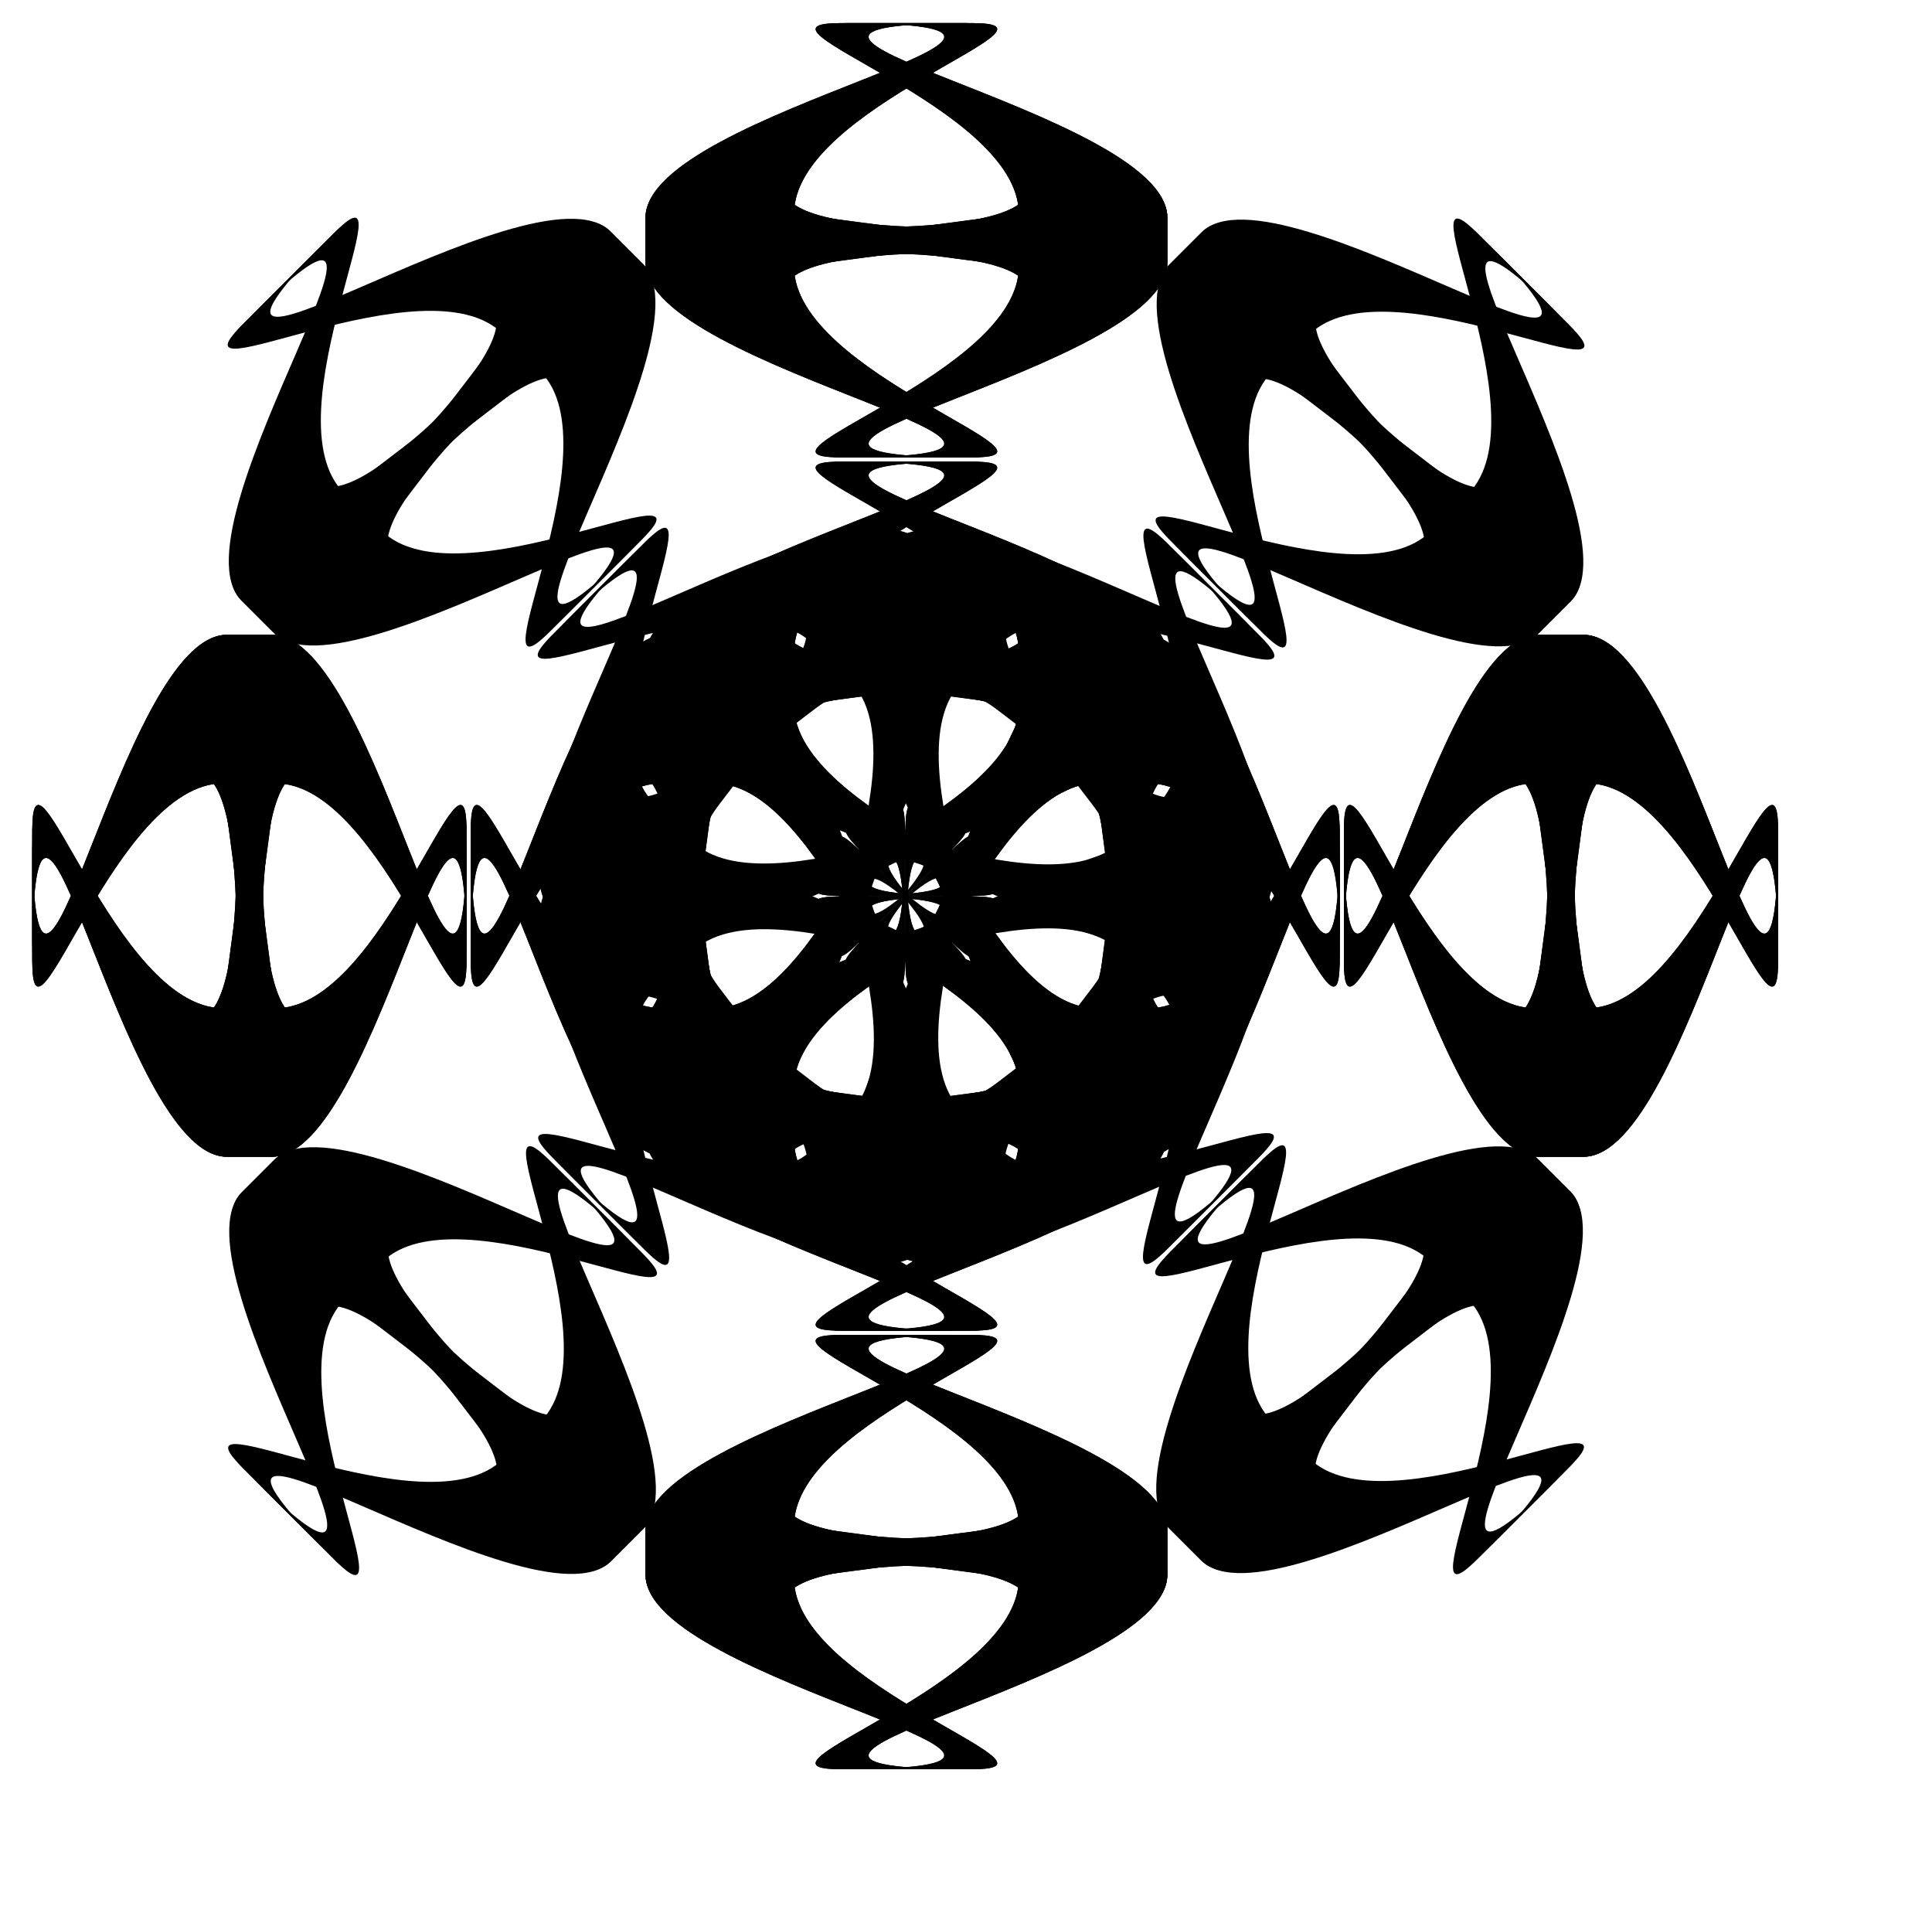 <?xml version="1.0" encoding="UTF-8" standalone="no"?>
<!DOCTYPE svg PUBLIC "-//W3C//DTD SVG 1.0//EN"
"http://www.w3.org/TR/2001/REC-SVG-20010904/DTD/svg10.dtd">
<!-- Created with Sodipodi ("http://www.sodipodi.com/") -->
<svg
   id="svg602"
   sodipodi:version="0.34"
   xmlns="http://www.w3.org/2000/svg"
   xmlns:sodipodi="http://sodipodi.sourceforge.net/DTD/sodipodi-0.dtd"
   xmlns:xlink="http://www.w3.org/1999/xlink"
   width="531.28pt"
   height="525.89pt"
   xml:space="preserve"
   sodipodi:docbase="/mnt/sda1/elementi_decorativi"
   sodipodi:docname="/mnt/sda1/elementi_decorativi/gm2.svg"><defs
   id="defs604" /><sodipodi:namedview
   id="base" /><g
   id="g782"
   transform="translate(-1.71,1.328)"><g
   id="g614"
   transform="matrix(-7.540164e-17,0.41,-0.41,-7.540164e-17,586.094,-45.906)"
   style="fill:#000000;fill-opacity:1;"><g
   id="g608"
   style="fill:#000000;fill-opacity:1;"><path
   style="font-size:12;fill:#000000;fill-rule:evenodd;fill-opacity:1;"
   d="M 299.702 715.197 C 203.477 715.197 129.417 458.905 129.417 555.13 L 129.417 674.329 C 129.417 351.652 206.883 848.02 303.108 848.02 L 343.976 848.02 C 440.201 848.02 517.667 389.115 517.667 674.329 L 517.667 555.13 C 517.667 458.905 286.944 1096.636 343.976 381.439 L 299.702 715.197 z "
   id="path606"
   sodipodi:nodetypes="cssccsscc" /><path
   style="font-size:12;fill:#000000;fill-rule:evenodd;fill-opacity:1;"
   d="M 347.382 715.197 C 443.606 715.197 517.667 458.905 517.667 555.13 L 517.667 674.329 C 517.667 351.652 440.201 848.02 343.976 848.02 L 303.108 848.02 C 206.883 848.02 129.417 389.115 129.417 674.329 L 129.417 555.13 C 129.417 458.905 360.139 1096.636 303.108 381.439 L 347.382 715.197 z "
   id="path607"
   sodipodi:nodetypes="cssccsscc" /></g><g
   id="g611"
   transform="matrix(-1,-1.224606e-16,1.224606e-16,-1,647.083,1229.459)"
   style="fill:#000000;fill-opacity:1;"><path
   style="font-size:12;fill:#000000;fill-rule:evenodd;fill-opacity:1;"
   d="M 299.702 715.197 C 203.477 715.197 129.417 458.905 129.417 555.13 L 129.417 674.329 C 129.417 351.652 206.883 848.02 303.108 848.02 L 343.976 848.02 C 440.201 848.02 517.667 389.115 517.667 674.329 L 517.667 555.13 C 517.667 458.905 286.944 1096.636 343.976 381.439 L 299.702 715.197 z "
   id="path612"
   sodipodi:nodetypes="cssccsscc" /><path
   style="font-size:12;fill:#000000;fill-rule:evenodd;fill-opacity:1;"
   d="M 347.382 715.197 C 443.606 715.197 517.667 458.905 517.667 555.13 L 517.667 674.329 C 517.667 351.652 440.201 848.02 343.976 848.02 L 303.108 848.02 C 206.883 848.02 129.417 389.115 129.417 674.329 L 129.417 555.13 C 129.417 458.905 360.139 1096.636 303.108 381.439 L 347.382 715.197 z "
   id="path613"
   sodipodi:nodetypes="cssccsscc" /></g></g><g
   id="g621"
   transform="matrix(-7.540164e-17,0.41,-0.41,-7.540164e-17,586.094,114.861)"
   style="fill:#000000;fill-opacity:1;"><g
   id="g622"
   style="fill:#000000;fill-opacity:1;"><path
   style="font-size:12;fill:#000000;fill-rule:evenodd;fill-opacity:1;"
   d="M 299.702 715.197 C 203.477 715.197 129.417 458.905 129.417 555.13 L 129.417 674.329 C 129.417 351.652 206.883 848.02 303.108 848.02 L 343.976 848.02 C 440.201 848.02 517.667 389.115 517.667 674.329 L 517.667 555.13 C 517.667 458.905 286.944 1096.636 343.976 381.439 L 299.702 715.197 z "
   id="path623"
   sodipodi:nodetypes="cssccsscc" /><path
   style="font-size:12;fill:#000000;fill-rule:evenodd;fill-opacity:1;"
   d="M 347.382 715.197 C 443.606 715.197 517.667 458.905 517.667 555.13 L 517.667 674.329 C 517.667 351.652 440.201 848.02 343.976 848.02 L 303.108 848.02 C 206.883 848.02 129.417 389.115 129.417 674.329 L 129.417 555.13 C 129.417 458.905 360.139 1096.636 303.108 381.439 L 347.382 715.197 z "
   id="path624"
   sodipodi:nodetypes="cssccsscc" /></g><g
   id="g625"
   transform="matrix(-1,-1.224606e-16,1.224606e-16,-1,647.083,1229.459)"
   style="fill:#000000;fill-opacity:1;"><path
   style="font-size:12;fill:#000000;fill-rule:evenodd;fill-opacity:1;"
   d="M 299.702 715.197 C 203.477 715.197 129.417 458.905 129.417 555.13 L 129.417 674.329 C 129.417 351.652 206.883 848.02 303.108 848.02 L 343.976 848.02 C 440.201 848.02 517.667 389.115 517.667 674.329 L 517.667 555.13 C 517.667 458.905 286.944 1096.636 343.976 381.439 L 299.702 715.197 z "
   id="path626"
   sodipodi:nodetypes="cssccsscc" /><path
   style="font-size:12;fill:#000000;fill-rule:evenodd;fill-opacity:1;"
   d="M 347.382 715.197 C 443.606 715.197 517.667 458.905 517.667 555.13 L 517.667 674.329 C 517.667 351.652 440.201 848.02 343.976 848.02 L 303.108 848.02 C 206.883 848.02 129.417 389.115 129.417 674.329 L 129.417 555.13 C 129.417 458.905 360.139 1096.636 303.108 381.439 L 347.382 715.197 z "
   id="path627"
   sodipodi:nodetypes="cssccsscc" /></g></g><g
   id="g628"
   transform="matrix(-7.540164e-17,0.41,-0.41,-7.540164e-17,586.094,274.23)"
   style="fill:#000000;fill-opacity:1;"><g
   id="g629"
   style="fill:#000000;fill-opacity:1;"><path
   style="font-size:12;fill:#000000;fill-rule:evenodd;fill-opacity:1;"
   d="M 299.702 715.197 C 203.477 715.197 129.417 458.905 129.417 555.13 L 129.417 674.329 C 129.417 351.652 206.883 848.02 303.108 848.02 L 343.976 848.02 C 440.201 848.02 517.667 389.115 517.667 674.329 L 517.667 555.13 C 517.667 458.905 286.944 1096.636 343.976 381.439 L 299.702 715.197 z "
   id="path630"
   sodipodi:nodetypes="cssccsscc" /><path
   style="font-size:12;fill:#000000;fill-rule:evenodd;fill-opacity:1;"
   d="M 347.382 715.197 C 443.606 715.197 517.667 458.905 517.667 555.13 L 517.667 674.329 C 517.667 351.652 440.201 848.02 343.976 848.02 L 303.108 848.02 C 206.883 848.02 129.417 389.115 129.417 674.329 L 129.417 555.13 C 129.417 458.905 360.139 1096.636 303.108 381.439 L 347.382 715.197 z "
   id="path631"
   sodipodi:nodetypes="cssccsscc" /></g><g
   id="g632"
   transform="matrix(-1,-1.224606e-16,1.224606e-16,-1,647.083,1229.459)"
   style="fill:#000000;fill-opacity:1;"><path
   style="font-size:12;fill:#000000;fill-rule:evenodd;fill-opacity:1;"
   d="M 299.702 715.197 C 203.477 715.197 129.417 458.905 129.417 555.13 L 129.417 674.329 C 129.417 351.652 206.883 848.02 303.108 848.02 L 343.976 848.02 C 440.201 848.02 517.667 389.115 517.667 674.329 L 517.667 555.13 C 517.667 458.905 286.944 1096.636 343.976 381.439 L 299.702 715.197 z "
   id="path633"
   sodipodi:nodetypes="cssccsscc" /><path
   style="font-size:12;fill:#000000;fill-rule:evenodd;fill-opacity:1;"
   d="M 347.382 715.197 C 443.606 715.197 517.667 458.905 517.667 555.13 L 517.667 674.329 C 517.667 351.652 440.201 848.02 343.976 848.02 L 303.108 848.02 C 206.883 848.02 129.417 389.115 129.417 674.329 L 129.417 555.13 C 129.417 458.905 360.139 1096.636 303.108 381.439 L 347.382 715.197 z "
   id="path634"
   sodipodi:nodetypes="cssccsscc" /></g></g><g
   id="g635"
   transform="matrix(-7.540164e-17,0.41,-0.41,-7.540164e-17,586.094,434.997)"
   style="fill:#000000;fill-opacity:1;"><g
   id="g636"
   style="fill:#000000;fill-opacity:1;"><path
   style="font-size:12;fill:#000000;fill-rule:evenodd;fill-opacity:1;"
   d="M 299.702 715.197 C 203.477 715.197 129.417 458.905 129.417 555.13 L 129.417 674.329 C 129.417 351.652 206.883 848.02 303.108 848.02 L 343.976 848.02 C 440.201 848.02 517.667 389.115 517.667 674.329 L 517.667 555.13 C 517.667 458.905 286.944 1096.636 343.976 381.439 L 299.702 715.197 z "
   id="path637"
   sodipodi:nodetypes="cssccsscc" /><path
   style="font-size:12;fill:#000000;fill-rule:evenodd;fill-opacity:1;"
   d="M 347.382 715.197 C 443.606 715.197 517.667 458.905 517.667 555.13 L 517.667 674.329 C 517.667 351.652 440.201 848.02 343.976 848.02 L 303.108 848.02 C 206.883 848.02 129.417 389.115 129.417 674.329 L 129.417 555.13 C 129.417 458.905 360.139 1096.636 303.108 381.439 L 347.382 715.197 z "
   id="path638"
   sodipodi:nodetypes="cssccsscc" /></g><g
   id="g639"
   transform="matrix(-1,-1.224606e-16,1.224606e-16,-1,647.083,1229.459)"
   style="fill:#000000;fill-opacity:1;"><path
   style="font-size:12;fill:#000000;fill-rule:evenodd;fill-opacity:1;"
   d="M 299.702 715.197 C 203.477 715.197 129.417 458.905 129.417 555.13 L 129.417 674.329 C 129.417 351.652 206.883 848.02 303.108 848.02 L 343.976 848.02 C 440.201 848.02 517.667 389.115 517.667 674.329 L 517.667 555.13 C 517.667 458.905 286.944 1096.636 343.976 381.439 L 299.702 715.197 z "
   id="path640"
   sodipodi:nodetypes="cssccsscc" /><path
   style="font-size:12;fill:#000000;fill-rule:evenodd;fill-opacity:1;"
   d="M 347.382 715.197 C 443.606 715.197 517.667 458.905 517.667 555.13 L 517.667 674.329 C 517.667 351.652 440.201 848.02 343.976 848.02 L 303.108 848.02 C 206.883 848.02 129.417 389.115 129.417 674.329 L 129.417 555.13 C 129.417 458.905 360.139 1096.636 303.108 381.439 L 347.382 715.197 z "
   id="path641"
   sodipodi:nodetypes="cssccsscc" /></g></g><g
   id="g642"
   transform="matrix(0.41,1.005355e-16,-1.005355e-16,0.41,-39.5,75.019)"
   style="fill:#000000;fill-opacity:1;"><g
   id="g643"
   style="fill:#000000;fill-opacity:1;"><path
   style="font-size:12;fill:#000000;fill-rule:evenodd;fill-opacity:1;"
   d="M 299.702 715.197 C 203.477 715.197 129.417 458.905 129.417 555.13 L 129.417 674.329 C 129.417 351.652 206.883 848.02 303.108 848.02 L 343.976 848.02 C 440.201 848.02 517.667 389.115 517.667 674.329 L 517.667 555.13 C 517.667 458.905 286.944 1096.636 343.976 381.439 L 299.702 715.197 z "
   id="path644"
   sodipodi:nodetypes="cssccsscc" /><path
   style="font-size:12;fill:#000000;fill-rule:evenodd;fill-opacity:1;"
   d="M 347.382 715.197 C 443.606 715.197 517.667 458.905 517.667 555.13 L 517.667 674.329 C 517.667 351.652 440.201 848.02 343.976 848.02 L 303.108 848.02 C 206.883 848.02 129.417 389.115 129.417 674.329 L 129.417 555.13 C 129.417 458.905 360.139 1096.636 303.108 381.439 L 347.382 715.197 z "
   id="path645"
   sodipodi:nodetypes="cssccsscc" /></g><g
   id="g646"
   transform="matrix(-1,-1.224606e-16,1.224606e-16,-1,647.083,1229.459)"
   style="fill:#000000;fill-opacity:1;"><path
   style="font-size:12;fill:#000000;fill-rule:evenodd;fill-opacity:1;"
   d="M 299.702 715.197 C 203.477 715.197 129.417 458.905 129.417 555.13 L 129.417 674.329 C 129.417 351.652 206.883 848.02 303.108 848.02 L 343.976 848.02 C 440.201 848.02 517.667 389.115 517.667 674.329 L 517.667 555.13 C 517.667 458.905 286.944 1096.636 343.976 381.439 L 299.702 715.197 z "
   id="path647"
   sodipodi:nodetypes="cssccsscc" /><path
   style="font-size:12;fill:#000000;fill-rule:evenodd;fill-opacity:1;"
   d="M 347.382 715.197 C 443.606 715.197 517.667 458.905 517.667 555.13 L 517.667 674.329 C 517.667 351.652 440.201 848.02 343.976 848.02 L 303.108 848.02 C 206.883 848.02 129.417 389.115 129.417 674.329 L 129.417 555.13 C 129.417 458.905 360.139 1096.636 303.108 381.439 L 347.382 715.197 z "
   id="path648"
   sodipodi:nodetypes="cssccsscc" /></g></g><g
   id="g649"
   transform="matrix(0.41,1.005355e-16,-1.005355e-16,0.41,121.267,75.019)"
   style="fill:#000000;fill-opacity:1;"><g
   id="g650"
   style="fill:#000000;fill-opacity:1;"><path
   style="font-size:12;fill:#000000;fill-rule:evenodd;fill-opacity:1;"
   d="M 299.702 715.197 C 203.477 715.197 129.417 458.905 129.417 555.13 L 129.417 674.329 C 129.417 351.652 206.883 848.02 303.108 848.02 L 343.976 848.02 C 440.201 848.02 517.667 389.115 517.667 674.329 L 517.667 555.13 C 517.667 458.905 286.944 1096.636 343.976 381.439 L 299.702 715.197 z "
   id="path651"
   sodipodi:nodetypes="cssccsscc" /><path
   style="font-size:12;fill:#000000;fill-rule:evenodd;fill-opacity:1;"
   d="M 347.382 715.197 C 443.606 715.197 517.667 458.905 517.667 555.13 L 517.667 674.329 C 517.667 351.652 440.201 848.02 343.976 848.02 L 303.108 848.02 C 206.883 848.02 129.417 389.115 129.417 674.329 L 129.417 555.13 C 129.417 458.905 360.139 1096.636 303.108 381.439 L 347.382 715.197 z "
   id="path652"
   sodipodi:nodetypes="cssccsscc" /></g><g
   id="g653"
   transform="matrix(-1,-1.224606e-16,1.224606e-16,-1,647.083,1229.459)"
   style="fill:#000000;fill-opacity:1;"><path
   style="font-size:12;fill:#000000;fill-rule:evenodd;fill-opacity:1;"
   d="M 299.702 715.197 C 203.477 715.197 129.417 458.905 129.417 555.13 L 129.417 674.329 C 129.417 351.652 206.883 848.02 303.108 848.02 L 343.976 848.02 C 440.201 848.02 517.667 389.115 517.667 674.329 L 517.667 555.13 C 517.667 458.905 286.944 1096.636 343.976 381.439 L 299.702 715.197 z "
   id="path654"
   sodipodi:nodetypes="cssccsscc" /><path
   style="font-size:12;fill:#000000;fill-rule:evenodd;fill-opacity:1;"
   d="M 347.382 715.197 C 443.606 715.197 517.667 458.905 517.667 555.13 L 517.667 674.329 C 517.667 351.652 440.201 848.02 343.976 848.02 L 303.108 848.02 C 206.883 848.02 129.417 389.115 129.417 674.329 L 129.417 555.13 C 129.417 458.905 360.139 1096.636 303.108 381.439 L 347.382 715.197 z "
   id="path655"
   sodipodi:nodetypes="cssccsscc" /></g></g><g
   id="g656"
   transform="matrix(0.41,1.005355e-16,-1.005355e-16,0.41,280.636,75.019)"
   style="fill:#000000;fill-opacity:1;"><g
   id="g657"
   style="fill:#000000;fill-opacity:1;"><path
   style="font-size:12;fill:#000000;fill-rule:evenodd;fill-opacity:1;"
   d="M 299.702 715.197 C 203.477 715.197 129.417 458.905 129.417 555.13 L 129.417 674.329 C 129.417 351.652 206.883 848.02 303.108 848.02 L 343.976 848.02 C 440.201 848.02 517.667 389.115 517.667 674.329 L 517.667 555.13 C 517.667 458.905 286.944 1096.636 343.976 381.439 L 299.702 715.197 z "
   id="path658"
   sodipodi:nodetypes="cssccsscc" /><path
   style="font-size:12;fill:#000000;fill-rule:evenodd;fill-opacity:1;"
   d="M 347.382 715.197 C 443.606 715.197 517.667 458.905 517.667 555.13 L 517.667 674.329 C 517.667 351.652 440.201 848.02 343.976 848.02 L 303.108 848.02 C 206.883 848.02 129.417 389.115 129.417 674.329 L 129.417 555.13 C 129.417 458.905 360.139 1096.636 303.108 381.439 L 347.382 715.197 z "
   id="path659"
   sodipodi:nodetypes="cssccsscc" /></g><g
   id="g660"
   transform="matrix(-1,-1.224606e-16,1.224606e-16,-1,647.083,1229.459)"
   style="fill:#000000;fill-opacity:1;"><path
   style="font-size:12;fill:#000000;fill-rule:evenodd;fill-opacity:1;"
   d="M 299.702 715.197 C 203.477 715.197 129.417 458.905 129.417 555.13 L 129.417 674.329 C 129.417 351.652 206.883 848.02 303.108 848.02 L 343.976 848.02 C 440.201 848.02 517.667 389.115 517.667 674.329 L 517.667 555.13 C 517.667 458.905 286.944 1096.636 343.976 381.439 L 299.702 715.197 z "
   id="path661"
   sodipodi:nodetypes="cssccsscc" /><path
   style="font-size:12;fill:#000000;fill-rule:evenodd;fill-opacity:1;"
   d="M 347.382 715.197 C 443.606 715.197 517.667 458.905 517.667 555.13 L 517.667 674.329 C 517.667 351.652 440.201 848.02 343.976 848.02 L 303.108 848.02 C 206.883 848.02 129.417 389.115 129.417 674.329 L 129.417 555.13 C 129.417 458.905 360.139 1096.636 303.108 381.439 L 347.382 715.197 z "
   id="path662"
   sodipodi:nodetypes="cssccsscc" /></g></g><g
   id="g663"
   transform="matrix(0.41,1.005355e-16,-1.005355e-16,0.41,441.403,75.019)"
   style="fill:#000000;fill-opacity:1;"><g
   id="g664"
   style="fill:#000000;fill-opacity:1;"><path
   style="font-size:12;fill:#000000;fill-rule:evenodd;fill-opacity:1;"
   d="M 299.702 715.197 C 203.477 715.197 129.417 458.905 129.417 555.13 L 129.417 674.329 C 129.417 351.652 206.883 848.02 303.108 848.02 L 343.976 848.02 C 440.201 848.02 517.667 389.115 517.667 674.329 L 517.667 555.13 C 517.667 458.905 286.944 1096.636 343.976 381.439 L 299.702 715.197 z "
   id="path665"
   sodipodi:nodetypes="cssccsscc" /><path
   style="font-size:12;fill:#000000;fill-rule:evenodd;fill-opacity:1;"
   d="M 347.382 715.197 C 443.606 715.197 517.667 458.905 517.667 555.13 L 517.667 674.329 C 517.667 351.652 440.201 848.02 343.976 848.02 L 303.108 848.02 C 206.883 848.02 129.417 389.115 129.417 674.329 L 129.417 555.13 C 129.417 458.905 360.139 1096.636 303.108 381.439 L 347.382 715.197 z "
   id="path666"
   sodipodi:nodetypes="cssccsscc" /></g><g
   id="g667"
   transform="matrix(-1,-1.224606e-16,1.224606e-16,-1,647.083,1229.459)"
   style="fill:#000000;fill-opacity:1;"><path
   style="font-size:12;fill:#000000;fill-rule:evenodd;fill-opacity:1;"
   d="M 299.702 715.197 C 203.477 715.197 129.417 458.905 129.417 555.13 L 129.417 674.329 C 129.417 351.652 206.883 848.02 303.108 848.02 L 343.976 848.02 C 440.201 848.02 517.667 389.115 517.667 674.329 L 517.667 555.13 C 517.667 458.905 286.944 1096.636 343.976 381.439 L 299.702 715.197 z "
   id="path668"
   sodipodi:nodetypes="cssccsscc" /><path
   style="font-size:12;fill:#000000;fill-rule:evenodd;fill-opacity:1;"
   d="M 347.382 715.197 C 443.606 715.197 517.667 458.905 517.667 555.13 L 517.667 674.329 C 517.667 351.652 440.201 848.02 343.976 848.02 L 303.108 848.02 C 206.883 848.02 129.417 389.115 129.417 674.329 L 129.417 555.13 C 129.417 458.905 360.139 1096.636 303.108 381.439 L 347.382 715.197 z "
   id="path669"
   sodipodi:nodetypes="cssccsscc" /></g></g><g
   id="g670"
   transform="matrix(-0.29,0.29,-0.29,-0.29,776.121,241.847)"
   style="fill:#000000;fill-opacity:1;"><g
   id="g671"
   style="fill:#000000;fill-opacity:1;"><path
   style="font-size:12;fill:#000000;fill-rule:evenodd;fill-opacity:1;"
   d="M 299.702 715.197 C 203.477 715.197 129.417 458.905 129.417 555.13 L 129.417 674.329 C 129.417 351.652 206.883 848.02 303.108 848.02 L 343.976 848.02 C 440.201 848.02 517.667 389.115 517.667 674.329 L 517.667 555.13 C 517.667 458.905 286.944 1096.636 343.976 381.439 L 299.702 715.197 z "
   id="path672"
   sodipodi:nodetypes="cssccsscc" /><path
   style="font-size:12;fill:#000000;fill-rule:evenodd;fill-opacity:1;"
   d="M 347.382 715.197 C 443.606 715.197 517.667 458.905 517.667 555.13 L 517.667 674.329 C 517.667 351.652 440.201 848.02 343.976 848.02 L 303.108 848.02 C 206.883 848.02 129.417 389.115 129.417 674.329 L 129.417 555.13 C 129.417 458.905 360.139 1096.636 303.108 381.439 L 347.382 715.197 z "
   id="path673"
   sodipodi:nodetypes="cssccsscc" /></g><g
   id="g674"
   transform="matrix(-1,-1.224606e-16,1.224606e-16,-1,647.083,1229.459)"
   style="fill:#000000;fill-opacity:1;"><path
   style="font-size:12;fill:#000000;fill-rule:evenodd;fill-opacity:1;"
   d="M 299.702 715.197 C 203.477 715.197 129.417 458.905 129.417 555.13 L 129.417 674.329 C 129.417 351.652 206.883 848.02 303.108 848.02 L 343.976 848.02 C 440.201 848.02 517.667 389.115 517.667 674.329 L 517.667 555.13 C 517.667 458.905 286.944 1096.636 343.976 381.439 L 299.702 715.197 z "
   id="path675"
   sodipodi:nodetypes="cssccsscc" /><path
   style="font-size:12;fill:#000000;fill-rule:evenodd;fill-opacity:1;"
   d="M 347.382 715.197 C 443.606 715.197 517.667 458.905 517.667 555.13 L 517.667 674.329 C 517.667 351.652 440.201 848.02 343.976 848.02 L 303.108 848.02 C 206.883 848.02 129.417 389.115 129.417 674.329 L 129.417 555.13 C 129.417 458.905 360.139 1096.636 303.108 381.439 L 347.382 715.197 z "
   id="path676"
   sodipodi:nodetypes="cssccsscc" /></g></g><g
   id="g677"
   transform="matrix(-0.29,0.29,-0.29,-0.29,662.442,355.526)"
   style="fill:#000000;fill-opacity:1;"><g
   id="g678"
   style="fill:#000000;fill-opacity:1;"><path
   style="font-size:12;fill:#000000;fill-rule:evenodd;fill-opacity:1;"
   d="M 299.702 715.197 C 203.477 715.197 129.417 458.905 129.417 555.13 L 129.417 674.329 C 129.417 351.652 206.883 848.02 303.108 848.02 L 343.976 848.02 C 440.201 848.02 517.667 389.115 517.667 674.329 L 517.667 555.13 C 517.667 458.905 286.944 1096.636 343.976 381.439 L 299.702 715.197 z "
   id="path679"
   sodipodi:nodetypes="cssccsscc" /><path
   style="font-size:12;fill:#000000;fill-rule:evenodd;fill-opacity:1;"
   d="M 347.382 715.197 C 443.606 715.197 517.667 458.905 517.667 555.13 L 517.667 674.329 C 517.667 351.652 440.201 848.02 343.976 848.02 L 303.108 848.02 C 206.883 848.02 129.417 389.115 129.417 674.329 L 129.417 555.13 C 129.417 458.905 360.139 1096.636 303.108 381.439 L 347.382 715.197 z "
   id="path680"
   sodipodi:nodetypes="cssccsscc" /></g><g
   id="g681"
   transform="matrix(-1,-1.224606e-16,1.224606e-16,-1,647.083,1229.459)"
   style="fill:#000000;fill-opacity:1;"><path
   style="font-size:12;fill:#000000;fill-rule:evenodd;fill-opacity:1;"
   d="M 299.702 715.197 C 203.477 715.197 129.417 458.905 129.417 555.13 L 129.417 674.329 C 129.417 351.652 206.883 848.02 303.108 848.02 L 343.976 848.02 C 440.201 848.02 517.667 389.115 517.667 674.329 L 517.667 555.13 C 517.667 458.905 286.944 1096.636 343.976 381.439 L 299.702 715.197 z "
   id="path682"
   sodipodi:nodetypes="cssccsscc" /><path
   style="font-size:12;fill:#000000;fill-rule:evenodd;fill-opacity:1;"
   d="M 347.382 715.197 C 443.606 715.197 517.667 458.905 517.667 555.13 L 517.667 674.329 C 517.667 351.652 440.201 848.02 343.976 848.02 L 303.108 848.02 C 206.883 848.02 129.417 389.115 129.417 674.329 L 129.417 555.13 C 129.417 458.905 360.139 1096.636 303.108 381.439 L 347.382 715.197 z "
   id="path683"
   sodipodi:nodetypes="cssccsscc" /></g></g><g
   id="g684"
   transform="matrix(-0.29,0.29,-0.29,-0.29,549.751,468.217)"
   style="fill:#000000;fill-opacity:1;"><g
   id="g685"
   style="fill:#000000;fill-opacity:1;"><path
   style="font-size:12;fill:#000000;fill-rule:evenodd;fill-opacity:1;"
   d="M 299.702 715.197 C 203.477 715.197 129.417 458.905 129.417 555.13 L 129.417 674.329 C 129.417 351.652 206.883 848.02 303.108 848.02 L 343.976 848.02 C 440.201 848.02 517.667 389.115 517.667 674.329 L 517.667 555.13 C 517.667 458.905 286.944 1096.636 343.976 381.439 L 299.702 715.197 z "
   id="path686"
   sodipodi:nodetypes="cssccsscc" /><path
   style="font-size:12;fill:#000000;fill-rule:evenodd;fill-opacity:1;"
   d="M 347.382 715.197 C 443.606 715.197 517.667 458.905 517.667 555.13 L 517.667 674.329 C 517.667 351.652 440.201 848.02 343.976 848.02 L 303.108 848.02 C 206.883 848.02 129.417 389.115 129.417 674.329 L 129.417 555.13 C 129.417 458.905 360.139 1096.636 303.108 381.439 L 347.382 715.197 z "
   id="path687"
   sodipodi:nodetypes="cssccsscc" /></g><g
   id="g688"
   transform="matrix(-1,-1.224606e-16,1.224606e-16,-1,647.083,1229.459)"
   style="fill:#000000;fill-opacity:1;"><path
   style="font-size:12;fill:#000000;fill-rule:evenodd;fill-opacity:1;"
   d="M 299.702 715.197 C 203.477 715.197 129.417 458.905 129.417 555.13 L 129.417 674.329 C 129.417 351.652 206.883 848.02 303.108 848.02 L 343.976 848.02 C 440.201 848.02 517.667 389.115 517.667 674.329 L 517.667 555.13 C 517.667 458.905 286.944 1096.636 343.976 381.439 L 299.702 715.197 z "
   id="path689"
   sodipodi:nodetypes="cssccsscc" /><path
   style="font-size:12;fill:#000000;fill-rule:evenodd;fill-opacity:1;"
   d="M 347.382 715.197 C 443.606 715.197 517.667 458.905 517.667 555.13 L 517.667 674.329 C 517.667 351.652 440.201 848.02 343.976 848.02 L 303.108 848.02 C 206.883 848.02 129.417 389.115 129.417 674.329 L 129.417 555.13 C 129.417 458.905 360.139 1096.636 303.108 381.439 L 347.382 715.197 z "
   id="path690"
   sodipodi:nodetypes="cssccsscc" /></g></g><g
   id="g691"
   transform="matrix(-0.29,0.29,-0.29,-0.29,436.072,581.897)"
   style="fill:#000000;fill-opacity:1;"><g
   id="g692"
   style="fill:#000000;fill-opacity:1;"><path
   style="font-size:12;fill:#000000;fill-rule:evenodd;fill-opacity:1;"
   d="M 299.702 715.197 C 203.477 715.197 129.417 458.905 129.417 555.13 L 129.417 674.329 C 129.417 351.652 206.883 848.02 303.108 848.02 L 343.976 848.02 C 440.201 848.02 517.667 389.115 517.667 674.329 L 517.667 555.13 C 517.667 458.905 286.944 1096.636 343.976 381.439 L 299.702 715.197 z "
   id="path693"
   sodipodi:nodetypes="cssccsscc" /><path
   style="font-size:12;fill:#000000;fill-rule:evenodd;fill-opacity:1;"
   d="M 347.382 715.197 C 443.606 715.197 517.667 458.905 517.667 555.13 L 517.667 674.329 C 517.667 351.652 440.201 848.02 343.976 848.02 L 303.108 848.02 C 206.883 848.02 129.417 389.115 129.417 674.329 L 129.417 555.13 C 129.417 458.905 360.139 1096.636 303.108 381.439 L 347.382 715.197 z "
   id="path694"
   sodipodi:nodetypes="cssccsscc" /></g><g
   id="g695"
   transform="matrix(-1,-1.224606e-16,1.224606e-16,-1,647.083,1229.459)"
   style="fill:#000000;fill-opacity:1;"><path
   style="font-size:12;fill:#000000;fill-rule:evenodd;fill-opacity:1;"
   d="M 299.702 715.197 C 203.477 715.197 129.417 458.905 129.417 555.13 L 129.417 674.329 C 129.417 351.652 206.883 848.02 303.108 848.02 L 343.976 848.02 C 440.201 848.02 517.667 389.115 517.667 674.329 L 517.667 555.13 C 517.667 458.905 286.944 1096.636 343.976 381.439 L 299.702 715.197 z "
   id="path696"
   sodipodi:nodetypes="cssccsscc" /><path
   style="font-size:12;fill:#000000;fill-rule:evenodd;fill-opacity:1;"
   d="M 347.382 715.197 C 443.606 715.197 517.667 458.905 517.667 555.13 L 517.667 674.329 C 517.667 351.652 440.201 848.02 343.976 848.02 L 303.108 848.02 C 206.883 848.02 129.417 389.115 129.417 674.329 L 129.417 555.13 C 129.417 458.905 360.139 1096.636 303.108 381.439 L 347.382 715.197 z "
   id="path697"
   sodipodi:nodetypes="cssccsscc" /></g></g><g
   id="g698"
   transform="matrix(0.29,0.29,-0.29,0.29,248.253,-115.008)"
   style="fill:#000000;fill-opacity:1;"><g
   id="g699"
   style="fill:#000000;fill-opacity:1;"><path
   style="font-size:12;fill:#000000;fill-rule:evenodd;fill-opacity:1;"
   d="M 299.702 715.197 C 203.477 715.197 129.417 458.905 129.417 555.13 L 129.417 674.329 C 129.417 351.652 206.883 848.02 303.108 848.02 L 343.976 848.02 C 440.201 848.02 517.667 389.115 517.667 674.329 L 517.667 555.13 C 517.667 458.905 286.944 1096.636 343.976 381.439 L 299.702 715.197 z "
   id="path700"
   sodipodi:nodetypes="cssccsscc" /><path
   style="font-size:12;fill:#000000;fill-rule:evenodd;fill-opacity:1;"
   d="M 347.382 715.197 C 443.606 715.197 517.667 458.905 517.667 555.13 L 517.667 674.329 C 517.667 351.652 440.201 848.02 343.976 848.02 L 303.108 848.02 C 206.883 848.02 129.417 389.115 129.417 674.329 L 129.417 555.13 C 129.417 458.905 360.139 1096.636 303.108 381.439 L 347.382 715.197 z "
   id="path701"
   sodipodi:nodetypes="cssccsscc" /></g><g
   id="g702"
   transform="matrix(-1,-1.224606e-16,1.224606e-16,-1,647.083,1229.459)"
   style="fill:#000000;fill-opacity:1;"><path
   style="font-size:12;fill:#000000;fill-rule:evenodd;fill-opacity:1;"
   d="M 299.702 715.197 C 203.477 715.197 129.417 458.905 129.417 555.13 L 129.417 674.329 C 129.417 351.652 206.883 848.02 303.108 848.02 L 343.976 848.02 C 440.201 848.02 517.667 389.115 517.667 674.329 L 517.667 555.13 C 517.667 458.905 286.944 1096.636 343.976 381.439 L 299.702 715.197 z "
   id="path703"
   sodipodi:nodetypes="cssccsscc" /><path
   style="font-size:12;fill:#000000;fill-rule:evenodd;fill-opacity:1;"
   d="M 347.382 715.197 C 443.606 715.197 517.667 458.905 517.667 555.13 L 517.667 674.329 C 517.667 351.652 440.201 848.02 343.976 848.02 L 303.108 848.02 C 206.883 848.02 129.417 389.115 129.417 674.329 L 129.417 555.13 C 129.417 458.905 360.139 1096.636 303.108 381.439 L 347.382 715.197 z "
   id="path704"
   sodipodi:nodetypes="cssccsscc" /></g></g><g
   id="g705"
   transform="matrix(0.29,0.29,-0.29,0.29,361.932,-1.329)"
   style="fill:#000000;fill-opacity:1;"><g
   id="g706"
   style="fill:#000000;fill-opacity:1;"><path
   style="font-size:12;fill:#000000;fill-rule:evenodd;fill-opacity:1;"
   d="M 299.702 715.197 C 203.477 715.197 129.417 458.905 129.417 555.13 L 129.417 674.329 C 129.417 351.652 206.883 848.02 303.108 848.02 L 343.976 848.02 C 440.201 848.02 517.667 389.115 517.667 674.329 L 517.667 555.13 C 517.667 458.905 286.944 1096.636 343.976 381.439 L 299.702 715.197 z "
   id="path707"
   sodipodi:nodetypes="cssccsscc" /><path
   style="font-size:12;fill:#000000;fill-rule:evenodd;fill-opacity:1;"
   d="M 347.382 715.197 C 443.606 715.197 517.667 458.905 517.667 555.13 L 517.667 674.329 C 517.667 351.652 440.201 848.02 343.976 848.02 L 303.108 848.02 C 206.883 848.02 129.417 389.115 129.417 674.329 L 129.417 555.13 C 129.417 458.905 360.139 1096.636 303.108 381.439 L 347.382 715.197 z "
   id="path708"
   sodipodi:nodetypes="cssccsscc" /></g><g
   id="g709"
   transform="matrix(-1,-1.224606e-16,1.224606e-16,-1,647.083,1229.459)"
   style="fill:#000000;fill-opacity:1;"><path
   style="font-size:12;fill:#000000;fill-rule:evenodd;fill-opacity:1;"
   d="M 299.702 715.197 C 203.477 715.197 129.417 458.905 129.417 555.13 L 129.417 674.329 C 129.417 351.652 206.883 848.02 303.108 848.02 L 343.976 848.02 C 440.201 848.02 517.667 389.115 517.667 674.329 L 517.667 555.13 C 517.667 458.905 286.944 1096.636 343.976 381.439 L 299.702 715.197 z "
   id="path710"
   sodipodi:nodetypes="cssccsscc" /><path
   style="font-size:12;fill:#000000;fill-rule:evenodd;fill-opacity:1;"
   d="M 347.382 715.197 C 443.606 715.197 517.667 458.905 517.667 555.13 L 517.667 674.329 C 517.667 351.652 440.201 848.02 343.976 848.02 L 303.108 848.02 C 206.883 848.02 129.417 389.115 129.417 674.329 L 129.417 555.13 C 129.417 458.905 360.139 1096.636 303.108 381.439 L 347.382 715.197 z "
   id="path711"
   sodipodi:nodetypes="cssccsscc" /></g></g><g
   id="g712"
   transform="matrix(0.29,0.29,-0.29,0.29,474.623,111.362)"
   style="fill:#000000;fill-opacity:1;"><g
   id="g713"
   style="fill:#000000;fill-opacity:1;"><path
   style="font-size:12;fill:#000000;fill-rule:evenodd;fill-opacity:1;"
   d="M 299.702 715.197 C 203.477 715.197 129.417 458.905 129.417 555.13 L 129.417 674.329 C 129.417 351.652 206.883 848.02 303.108 848.02 L 343.976 848.02 C 440.201 848.02 517.667 389.115 517.667 674.329 L 517.667 555.13 C 517.667 458.905 286.944 1096.636 343.976 381.439 L 299.702 715.197 z "
   id="path714"
   sodipodi:nodetypes="cssccsscc" /><path
   style="font-size:12;fill:#000000;fill-rule:evenodd;fill-opacity:1;"
   d="M 347.382 715.197 C 443.606 715.197 517.667 458.905 517.667 555.13 L 517.667 674.329 C 517.667 351.652 440.201 848.02 343.976 848.02 L 303.108 848.02 C 206.883 848.02 129.417 389.115 129.417 674.329 L 129.417 555.13 C 129.417 458.905 360.139 1096.636 303.108 381.439 L 347.382 715.197 z "
   id="path715"
   sodipodi:nodetypes="cssccsscc" /></g><g
   id="g716"
   transform="matrix(-1,-1.224606e-16,1.224606e-16,-1,647.083,1229.459)"
   style="fill:#000000;fill-opacity:1;"><path
   style="font-size:12;fill:#000000;fill-rule:evenodd;fill-opacity:1;"
   d="M 299.702 715.197 C 203.477 715.197 129.417 458.905 129.417 555.13 L 129.417 674.329 C 129.417 351.652 206.883 848.02 303.108 848.02 L 343.976 848.02 C 440.201 848.02 517.667 389.115 517.667 674.329 L 517.667 555.13 C 517.667 458.905 286.944 1096.636 343.976 381.439 L 299.702 715.197 z "
   id="path717"
   sodipodi:nodetypes="cssccsscc" /><path
   style="font-size:12;fill:#000000;fill-rule:evenodd;fill-opacity:1;"
   d="M 347.382 715.197 C 443.606 715.197 517.667 458.905 517.667 555.13 L 517.667 674.329 C 517.667 351.652 440.201 848.02 343.976 848.02 L 303.108 848.02 C 206.883 848.02 129.417 389.115 129.417 674.329 L 129.417 555.13 C 129.417 458.905 360.139 1096.636 303.108 381.439 L 347.382 715.197 z "
   id="path718"
   sodipodi:nodetypes="cssccsscc" /></g></g><g
   id="g719"
   transform="matrix(0.29,0.29,-0.29,0.29,588.303,225.042)"
   style="fill:#000000;fill-opacity:1;"><g
   id="g720"
   style="fill:#000000;fill-opacity:1;"><path
   style="font-size:12;fill:#000000;fill-rule:evenodd;fill-opacity:1;"
   d="M 299.702 715.197 C 203.477 715.197 129.417 458.905 129.417 555.13 L 129.417 674.329 C 129.417 351.652 206.883 848.02 303.108 848.02 L 343.976 848.02 C 440.201 848.02 517.667 389.115 517.667 674.329 L 517.667 555.13 C 517.667 458.905 286.944 1096.636 343.976 381.439 L 299.702 715.197 z "
   id="path721"
   sodipodi:nodetypes="cssccsscc" /><path
   style="font-size:12;fill:#000000;fill-rule:evenodd;fill-opacity:1;"
   d="M 347.382 715.197 C 443.606 715.197 517.667 458.905 517.667 555.13 L 517.667 674.329 C 517.667 351.652 440.201 848.02 343.976 848.02 L 303.108 848.02 C 206.883 848.02 129.417 389.115 129.417 674.329 L 129.417 555.13 C 129.417 458.905 360.139 1096.636 303.108 381.439 L 347.382 715.197 z "
   id="path722"
   sodipodi:nodetypes="cssccsscc" /></g><g
   id="g723"
   transform="matrix(-1,-1.224606e-16,1.224606e-16,-1,647.083,1229.459)"
   style="fill:#000000;fill-opacity:1;"><path
   style="font-size:12;fill:#000000;fill-rule:evenodd;fill-opacity:1;"
   d="M 299.702 715.197 C 203.477 715.197 129.417 458.905 129.417 555.13 L 129.417 674.329 C 129.417 351.652 206.883 848.02 303.108 848.02 L 343.976 848.02 C 440.201 848.02 517.667 389.115 517.667 674.329 L 517.667 555.13 C 517.667 458.905 286.944 1096.636 343.976 381.439 L 299.702 715.197 z "
   id="path724"
   sodipodi:nodetypes="cssccsscc" /><path
   style="font-size:12;fill:#000000;fill-rule:evenodd;fill-opacity:1;"
   d="M 347.382 715.197 C 443.606 715.197 517.667 458.905 517.667 555.13 L 517.667 674.329 C 517.667 351.652 440.201 848.02 343.976 848.02 L 303.108 848.02 C 206.883 848.02 129.417 389.115 129.417 674.329 L 129.417 555.13 C 129.417 458.905 360.139 1096.636 303.108 381.439 L 347.382 715.197 z "
   id="path725"
   sodipodi:nodetypes="cssccsscc" /></g></g><g
   id="g726"
   transform="matrix(-7.540164e-17,0.41,-0.41,-7.540164e-17,586.094,-45.906)"
   style="fill:#000000;fill-opacity:1;"><g
   id="g727"
   style="fill:#000000;fill-opacity:1;"><path
   style="font-size:12;fill:#000000;fill-rule:evenodd;fill-opacity:1;"
   d="M 299.702 715.197 C 203.477 715.197 129.417 458.905 129.417 555.13 L 129.417 674.329 C 129.417 351.652 206.883 848.02 303.108 848.02 L 343.976 848.02 C 440.201 848.02 517.667 389.115 517.667 674.329 L 517.667 555.13 C 517.667 458.905 286.944 1096.636 343.976 381.439 L 299.702 715.197 z "
   id="path728"
   sodipodi:nodetypes="cssccsscc" /><path
   style="font-size:12;fill:#000000;fill-rule:evenodd;fill-opacity:1;"
   d="M 347.382 715.197 C 443.606 715.197 517.667 458.905 517.667 555.13 L 517.667 674.329 C 517.667 351.652 440.201 848.02 343.976 848.02 L 303.108 848.02 C 206.883 848.02 129.417 389.115 129.417 674.329 L 129.417 555.13 C 129.417 458.905 360.139 1096.636 303.108 381.439 L 347.382 715.197 z "
   id="path729"
   sodipodi:nodetypes="cssccsscc" /></g><g
   id="g730"
   transform="matrix(-1,-1.224606e-16,1.224606e-16,-1,647.083,1229.459)"
   style="fill:#000000;fill-opacity:1;"><path
   style="font-size:12;fill:#000000;fill-rule:evenodd;fill-opacity:1;"
   d="M 299.702 715.197 C 203.477 715.197 129.417 458.905 129.417 555.13 L 129.417 674.329 C 129.417 351.652 206.883 848.02 303.108 848.02 L 343.976 848.02 C 440.201 848.02 517.667 389.115 517.667 674.329 L 517.667 555.13 C 517.667 458.905 286.944 1096.636 343.976 381.439 L 299.702 715.197 z "
   id="path731"
   sodipodi:nodetypes="cssccsscc" /><path
   style="font-size:12;fill:#000000;fill-rule:evenodd;fill-opacity:1;"
   d="M 347.382 715.197 C 443.606 715.197 517.667 458.905 517.667 555.13 L 517.667 674.329 C 517.667 351.652 440.201 848.02 343.976 848.02 L 303.108 848.02 C 206.883 848.02 129.417 389.115 129.417 674.329 L 129.417 555.13 C 129.417 458.905 360.139 1096.636 303.108 381.439 L 347.382 715.197 z "
   id="path732"
   sodipodi:nodetypes="cssccsscc" /></g></g><g
   id="g733"
   transform="matrix(-7.540164e-17,0.41,-0.41,-7.540164e-17,586.094,114.861)"
   style="fill:#000000;fill-opacity:1;"><g
   id="g734"
   style="fill:#000000;fill-opacity:1;"><path
   style="font-size:12;fill:#000000;fill-rule:evenodd;fill-opacity:1;"
   d="M 299.702 715.197 C 203.477 715.197 129.417 458.905 129.417 555.13 L 129.417 674.329 C 129.417 351.652 206.883 848.02 303.108 848.02 L 343.976 848.02 C 440.201 848.02 517.667 389.115 517.667 674.329 L 517.667 555.13 C 517.667 458.905 286.944 1096.636 343.976 381.439 L 299.702 715.197 z "
   id="path735"
   sodipodi:nodetypes="cssccsscc" /><path
   style="font-size:12;fill:#000000;fill-rule:evenodd;fill-opacity:1;"
   d="M 347.382 715.197 C 443.606 715.197 517.667 458.905 517.667 555.13 L 517.667 674.329 C 517.667 351.652 440.201 848.02 343.976 848.02 L 303.108 848.02 C 206.883 848.02 129.417 389.115 129.417 674.329 L 129.417 555.13 C 129.417 458.905 360.139 1096.636 303.108 381.439 L 347.382 715.197 z "
   id="path736"
   sodipodi:nodetypes="cssccsscc" /></g><g
   id="g737"
   transform="matrix(-1,-1.224606e-16,1.224606e-16,-1,647.083,1229.459)"
   style="fill:#000000;fill-opacity:1;"><path
   style="font-size:12;fill:#000000;fill-rule:evenodd;fill-opacity:1;"
   d="M 299.702 715.197 C 203.477 715.197 129.417 458.905 129.417 555.13 L 129.417 674.329 C 129.417 351.652 206.883 848.02 303.108 848.02 L 343.976 848.02 C 440.201 848.02 517.667 389.115 517.667 674.329 L 517.667 555.13 C 517.667 458.905 286.944 1096.636 343.976 381.439 L 299.702 715.197 z "
   id="path738"
   sodipodi:nodetypes="cssccsscc" /><path
   style="font-size:12;fill:#000000;fill-rule:evenodd;fill-opacity:1;"
   d="M 347.382 715.197 C 443.606 715.197 517.667 458.905 517.667 555.13 L 517.667 674.329 C 517.667 351.652 440.201 848.02 343.976 848.02 L 303.108 848.02 C 206.883 848.02 129.417 389.115 129.417 674.329 L 129.417 555.13 C 129.417 458.905 360.139 1096.636 303.108 381.439 L 347.382 715.197 z "
   id="path739"
   sodipodi:nodetypes="cssccsscc" /></g></g><g
   id="g740"
   transform="matrix(-7.540164e-17,0.41,-0.41,-7.540164e-17,586.094,274.23)"
   style="fill:#000000;fill-opacity:1;"><g
   id="g741"
   style="fill:#000000;fill-opacity:1;"><path
   style="font-size:12;fill:#000000;fill-rule:evenodd;fill-opacity:1;"
   d="M 299.702 715.197 C 203.477 715.197 129.417 458.905 129.417 555.13 L 129.417 674.329 C 129.417 351.652 206.883 848.02 303.108 848.02 L 343.976 848.02 C 440.201 848.02 517.667 389.115 517.667 674.329 L 517.667 555.13 C 517.667 458.905 286.944 1096.636 343.976 381.439 L 299.702 715.197 z "
   id="path742"
   sodipodi:nodetypes="cssccsscc" /><path
   style="font-size:12;fill:#000000;fill-rule:evenodd;fill-opacity:1;"
   d="M 347.382 715.197 C 443.606 715.197 517.667 458.905 517.667 555.13 L 517.667 674.329 C 517.667 351.652 440.201 848.02 343.976 848.02 L 303.108 848.02 C 206.883 848.02 129.417 389.115 129.417 674.329 L 129.417 555.13 C 129.417 458.905 360.139 1096.636 303.108 381.439 L 347.382 715.197 z "
   id="path743"
   sodipodi:nodetypes="cssccsscc" /></g><g
   id="g744"
   transform="matrix(-1,-1.224606e-16,1.224606e-16,-1,647.083,1229.459)"
   style="fill:#000000;fill-opacity:1;"><path
   style="font-size:12;fill:#000000;fill-rule:evenodd;fill-opacity:1;"
   d="M 299.702 715.197 C 203.477 715.197 129.417 458.905 129.417 555.13 L 129.417 674.329 C 129.417 351.652 206.883 848.02 303.108 848.02 L 343.976 848.02 C 440.201 848.02 517.667 389.115 517.667 674.329 L 517.667 555.13 C 517.667 458.905 286.944 1096.636 343.976 381.439 L 299.702 715.197 z "
   id="path745"
   sodipodi:nodetypes="cssccsscc" /><path
   style="font-size:12;fill:#000000;fill-rule:evenodd;fill-opacity:1;"
   d="M 347.382 715.197 C 443.606 715.197 517.667 458.905 517.667 555.13 L 517.667 674.329 C 517.667 351.652 440.201 848.02 343.976 848.02 L 303.108 848.02 C 206.883 848.02 129.417 389.115 129.417 674.329 L 129.417 555.13 C 129.417 458.905 360.139 1096.636 303.108 381.439 L 347.382 715.197 z "
   id="path746"
   sodipodi:nodetypes="cssccsscc" /></g></g><g
   id="g747"
   transform="matrix(-7.540164e-17,0.41,-0.41,-7.540164e-17,586.094,434.997)"
   style="fill:#000000;fill-opacity:1;"><g
   id="g748"
   style="fill:#000000;fill-opacity:1;"><path
   style="font-size:12;fill:#000000;fill-rule:evenodd;fill-opacity:1;"
   d="M 299.702 715.197 C 203.477 715.197 129.417 458.905 129.417 555.13 L 129.417 674.329 C 129.417 351.652 206.883 848.02 303.108 848.02 L 343.976 848.02 C 440.201 848.02 517.667 389.115 517.667 674.329 L 517.667 555.13 C 517.667 458.905 286.944 1096.636 343.976 381.439 L 299.702 715.197 z "
   id="path749"
   sodipodi:nodetypes="cssccsscc" /><path
   style="font-size:12;fill:#000000;fill-rule:evenodd;fill-opacity:1;"
   d="M 347.382 715.197 C 443.606 715.197 517.667 458.905 517.667 555.13 L 517.667 674.329 C 517.667 351.652 440.201 848.02 343.976 848.02 L 303.108 848.02 C 206.883 848.02 129.417 389.115 129.417 674.329 L 129.417 555.13 C 129.417 458.905 360.139 1096.636 303.108 381.439 L 347.382 715.197 z "
   id="path750"
   sodipodi:nodetypes="cssccsscc" /></g><g
   id="g751"
   transform="matrix(-1,-1.224606e-16,1.224606e-16,-1,647.083,1229.459)"
   style="fill:#000000;fill-opacity:1;"><path
   style="font-size:12;fill:#000000;fill-rule:evenodd;fill-opacity:1;"
   d="M 299.702 715.197 C 203.477 715.197 129.417 458.905 129.417 555.13 L 129.417 674.329 C 129.417 351.652 206.883 848.02 303.108 848.02 L 343.976 848.02 C 440.201 848.02 517.667 389.115 517.667 674.329 L 517.667 555.13 C 517.667 458.905 286.944 1096.636 343.976 381.439 L 299.702 715.197 z "
   id="path752"
   sodipodi:nodetypes="cssccsscc" /><path
   style="font-size:12;fill:#000000;fill-rule:evenodd;fill-opacity:1;"
   d="M 347.382 715.197 C 443.606 715.197 517.667 458.905 517.667 555.13 L 517.667 674.329 C 517.667 351.652 440.201 848.02 343.976 848.02 L 303.108 848.02 C 206.883 848.02 129.417 389.115 129.417 674.329 L 129.417 555.13 C 129.417 458.905 360.139 1096.636 303.108 381.439 L 347.382 715.197 z "
   id="path753"
   sodipodi:nodetypes="cssccsscc" /></g></g><g
   id="g754"
   transform="matrix(0.41,1.005355e-16,-1.005355e-16,0.41,-39.5,75.019)"
   style="fill:#000000;fill-opacity:1;"><g
   id="g755"
   style="fill:#000000;fill-opacity:1;"><path
   style="font-size:12;fill:#000000;fill-rule:evenodd;fill-opacity:1;"
   d="M 299.702 715.197 C 203.477 715.197 129.417 458.905 129.417 555.13 L 129.417 674.329 C 129.417 351.652 206.883 848.02 303.108 848.02 L 343.976 848.02 C 440.201 848.02 517.667 389.115 517.667 674.329 L 517.667 555.13 C 517.667 458.905 286.944 1096.636 343.976 381.439 L 299.702 715.197 z "
   id="path756"
   sodipodi:nodetypes="cssccsscc" /><path
   style="font-size:12;fill:#000000;fill-rule:evenodd;fill-opacity:1;"
   d="M 347.382 715.197 C 443.606 715.197 517.667 458.905 517.667 555.13 L 517.667 674.329 C 517.667 351.652 440.201 848.02 343.976 848.02 L 303.108 848.02 C 206.883 848.02 129.417 389.115 129.417 674.329 L 129.417 555.13 C 129.417 458.905 360.139 1096.636 303.108 381.439 L 347.382 715.197 z "
   id="path757"
   sodipodi:nodetypes="cssccsscc" /></g><g
   id="g758"
   transform="matrix(-1,-1.224606e-16,1.224606e-16,-1,647.083,1229.459)"
   style="fill:#000000;fill-opacity:1;"><path
   style="font-size:12;fill:#000000;fill-rule:evenodd;fill-opacity:1;"
   d="M 299.702 715.197 C 203.477 715.197 129.417 458.905 129.417 555.13 L 129.417 674.329 C 129.417 351.652 206.883 848.02 303.108 848.02 L 343.976 848.02 C 440.201 848.02 517.667 389.115 517.667 674.329 L 517.667 555.13 C 517.667 458.905 286.944 1096.636 343.976 381.439 L 299.702 715.197 z "
   id="path759"
   sodipodi:nodetypes="cssccsscc" /><path
   style="font-size:12;fill:#000000;fill-rule:evenodd;fill-opacity:1;"
   d="M 347.382 715.197 C 443.606 715.197 517.667 458.905 517.667 555.13 L 517.667 674.329 C 517.667 351.652 440.201 848.02 343.976 848.02 L 303.108 848.02 C 206.883 848.02 129.417 389.115 129.417 674.329 L 129.417 555.13 C 129.417 458.905 360.139 1096.636 303.108 381.439 L 347.382 715.197 z "
   id="path760"
   sodipodi:nodetypes="cssccsscc" /></g></g><g
   id="g761"
   transform="matrix(0.41,1.005355e-16,-1.005355e-16,0.41,121.267,75.019)"
   style="fill:#000000;fill-opacity:1;"><g
   id="g762"
   style="fill:#000000;fill-opacity:1;"><path
   style="font-size:12;fill:#000000;fill-rule:evenodd;fill-opacity:1;"
   d="M 299.702 715.197 C 203.477 715.197 129.417 458.905 129.417 555.13 L 129.417 674.329 C 129.417 351.652 206.883 848.02 303.108 848.02 L 343.976 848.02 C 440.201 848.02 517.667 389.115 517.667 674.329 L 517.667 555.13 C 517.667 458.905 286.944 1096.636 343.976 381.439 L 299.702 715.197 z "
   id="path763"
   sodipodi:nodetypes="cssccsscc" /><path
   style="font-size:12;fill:#000000;fill-rule:evenodd;fill-opacity:1;"
   d="M 347.382 715.197 C 443.606 715.197 517.667 458.905 517.667 555.13 L 517.667 674.329 C 517.667 351.652 440.201 848.02 343.976 848.02 L 303.108 848.02 C 206.883 848.02 129.417 389.115 129.417 674.329 L 129.417 555.13 C 129.417 458.905 360.139 1096.636 303.108 381.439 L 347.382 715.197 z "
   id="path764"
   sodipodi:nodetypes="cssccsscc" /></g><g
   id="g765"
   transform="matrix(-1,-1.224606e-16,1.224606e-16,-1,647.083,1229.459)"
   style="fill:#000000;fill-opacity:1;"><path
   style="font-size:12;fill:#000000;fill-rule:evenodd;fill-opacity:1;"
   d="M 299.702 715.197 C 203.477 715.197 129.417 458.905 129.417 555.13 L 129.417 674.329 C 129.417 351.652 206.883 848.02 303.108 848.02 L 343.976 848.02 C 440.201 848.02 517.667 389.115 517.667 674.329 L 517.667 555.13 C 517.667 458.905 286.944 1096.636 343.976 381.439 L 299.702 715.197 z "
   id="path766"
   sodipodi:nodetypes="cssccsscc" /><path
   style="font-size:12;fill:#000000;fill-rule:evenodd;fill-opacity:1;"
   d="M 347.382 715.197 C 443.606 715.197 517.667 458.905 517.667 555.13 L 517.667 674.329 C 517.667 351.652 440.201 848.02 343.976 848.02 L 303.108 848.02 C 206.883 848.02 129.417 389.115 129.417 674.329 L 129.417 555.13 C 129.417 458.905 360.139 1096.636 303.108 381.439 L 347.382 715.197 z "
   id="path767"
   sodipodi:nodetypes="cssccsscc" /></g></g><g
   id="g768"
   transform="matrix(0.41,1.005355e-16,-1.005355e-16,0.41,280.636,75.019)"
   style="fill:#000000;fill-opacity:1;"><g
   id="g769"
   style="fill:#000000;fill-opacity:1;"><path
   style="font-size:12;fill:#000000;fill-rule:evenodd;fill-opacity:1;"
   d="M 299.702 715.197 C 203.477 715.197 129.417 458.905 129.417 555.13 L 129.417 674.329 C 129.417 351.652 206.883 848.02 303.108 848.02 L 343.976 848.02 C 440.201 848.02 517.667 389.115 517.667 674.329 L 517.667 555.13 C 517.667 458.905 286.944 1096.636 343.976 381.439 L 299.702 715.197 z "
   id="path770"
   sodipodi:nodetypes="cssccsscc" /><path
   style="font-size:12;fill:#000000;fill-rule:evenodd;fill-opacity:1;"
   d="M 347.382 715.197 C 443.606 715.197 517.667 458.905 517.667 555.13 L 517.667 674.329 C 517.667 351.652 440.201 848.02 343.976 848.02 L 303.108 848.02 C 206.883 848.02 129.417 389.115 129.417 674.329 L 129.417 555.13 C 129.417 458.905 360.139 1096.636 303.108 381.439 L 347.382 715.197 z "
   id="path771"
   sodipodi:nodetypes="cssccsscc" /></g><g
   id="g772"
   transform="matrix(-1,-1.224606e-16,1.224606e-16,-1,647.083,1229.459)"
   style="fill:#000000;fill-opacity:1;"><path
   style="font-size:12;fill:#000000;fill-rule:evenodd;fill-opacity:1;"
   d="M 299.702 715.197 C 203.477 715.197 129.417 458.905 129.417 555.13 L 129.417 674.329 C 129.417 351.652 206.883 848.02 303.108 848.02 L 343.976 848.02 C 440.201 848.02 517.667 389.115 517.667 674.329 L 517.667 555.13 C 517.667 458.905 286.944 1096.636 343.976 381.439 L 299.702 715.197 z "
   id="path773"
   sodipodi:nodetypes="cssccsscc" /><path
   style="font-size:12;fill:#000000;fill-rule:evenodd;fill-opacity:1;"
   d="M 347.382 715.197 C 443.606 715.197 517.667 458.905 517.667 555.13 L 517.667 674.329 C 517.667 351.652 440.201 848.02 343.976 848.02 L 303.108 848.02 C 206.883 848.02 129.417 389.115 129.417 674.329 L 129.417 555.13 C 129.417 458.905 360.139 1096.636 303.108 381.439 L 347.382 715.197 z "
   id="path774"
   sodipodi:nodetypes="cssccsscc" /></g></g><g
   id="g775"
   transform="matrix(0.41,1.005355e-16,-1.005355e-16,0.41,441.403,75.019)"
   style="fill:#000000;fill-opacity:1;"><g
   id="g776"
   style="fill:#000000;fill-opacity:1;"><path
   style="font-size:12;fill:#000000;fill-rule:evenodd;fill-opacity:1;"
   d="M 299.702 715.197 C 203.477 715.197 129.417 458.905 129.417 555.13 L 129.417 674.329 C 129.417 351.652 206.883 848.02 303.108 848.02 L 343.976 848.02 C 440.201 848.02 517.667 389.115 517.667 674.329 L 517.667 555.13 C 517.667 458.905 286.944 1096.636 343.976 381.439 L 299.702 715.197 z "
   id="path777"
   sodipodi:nodetypes="cssccsscc" /><path
   style="font-size:12;fill:#000000;fill-rule:evenodd;fill-opacity:1;"
   d="M 347.382 715.197 C 443.606 715.197 517.667 458.905 517.667 555.13 L 517.667 674.329 C 517.667 351.652 440.201 848.02 343.976 848.02 L 303.108 848.02 C 206.883 848.02 129.417 389.115 129.417 674.329 L 129.417 555.13 C 129.417 458.905 360.139 1096.636 303.108 381.439 L 347.382 715.197 z "
   id="path778"
   sodipodi:nodetypes="cssccsscc" /></g><g
   id="g779"
   transform="matrix(-1,-1.224606e-16,1.224606e-16,-1,647.083,1229.459)"
   style="fill:#000000;fill-opacity:1;"><path
   style="font-size:12;fill:#000000;fill-rule:evenodd;fill-opacity:1;"
   d="M 299.702 715.197 C 203.477 715.197 129.417 458.905 129.417 555.13 L 129.417 674.329 C 129.417 351.652 206.883 848.02 303.108 848.02 L 343.976 848.02 C 440.201 848.02 517.667 389.115 517.667 674.329 L 517.667 555.13 C 517.667 458.905 286.944 1096.636 343.976 381.439 L 299.702 715.197 z "
   id="path780"
   sodipodi:nodetypes="cssccsscc" /><path
   style="font-size:12;fill:#000000;fill-rule:evenodd;fill-opacity:1;"
   d="M 347.382 715.197 C 443.606 715.197 517.667 458.905 517.667 555.13 L 517.667 674.329 C 517.667 351.652 440.201 848.02 343.976 848.02 L 303.108 848.02 C 206.883 848.02 129.417 389.115 129.417 674.329 L 129.417 555.13 C 129.417 458.905 360.139 1096.636 303.108 381.439 L 347.382 715.197 z "
   id="path781"
   sodipodi:nodetypes="cssccsscc" /></g></g></g></svg>
